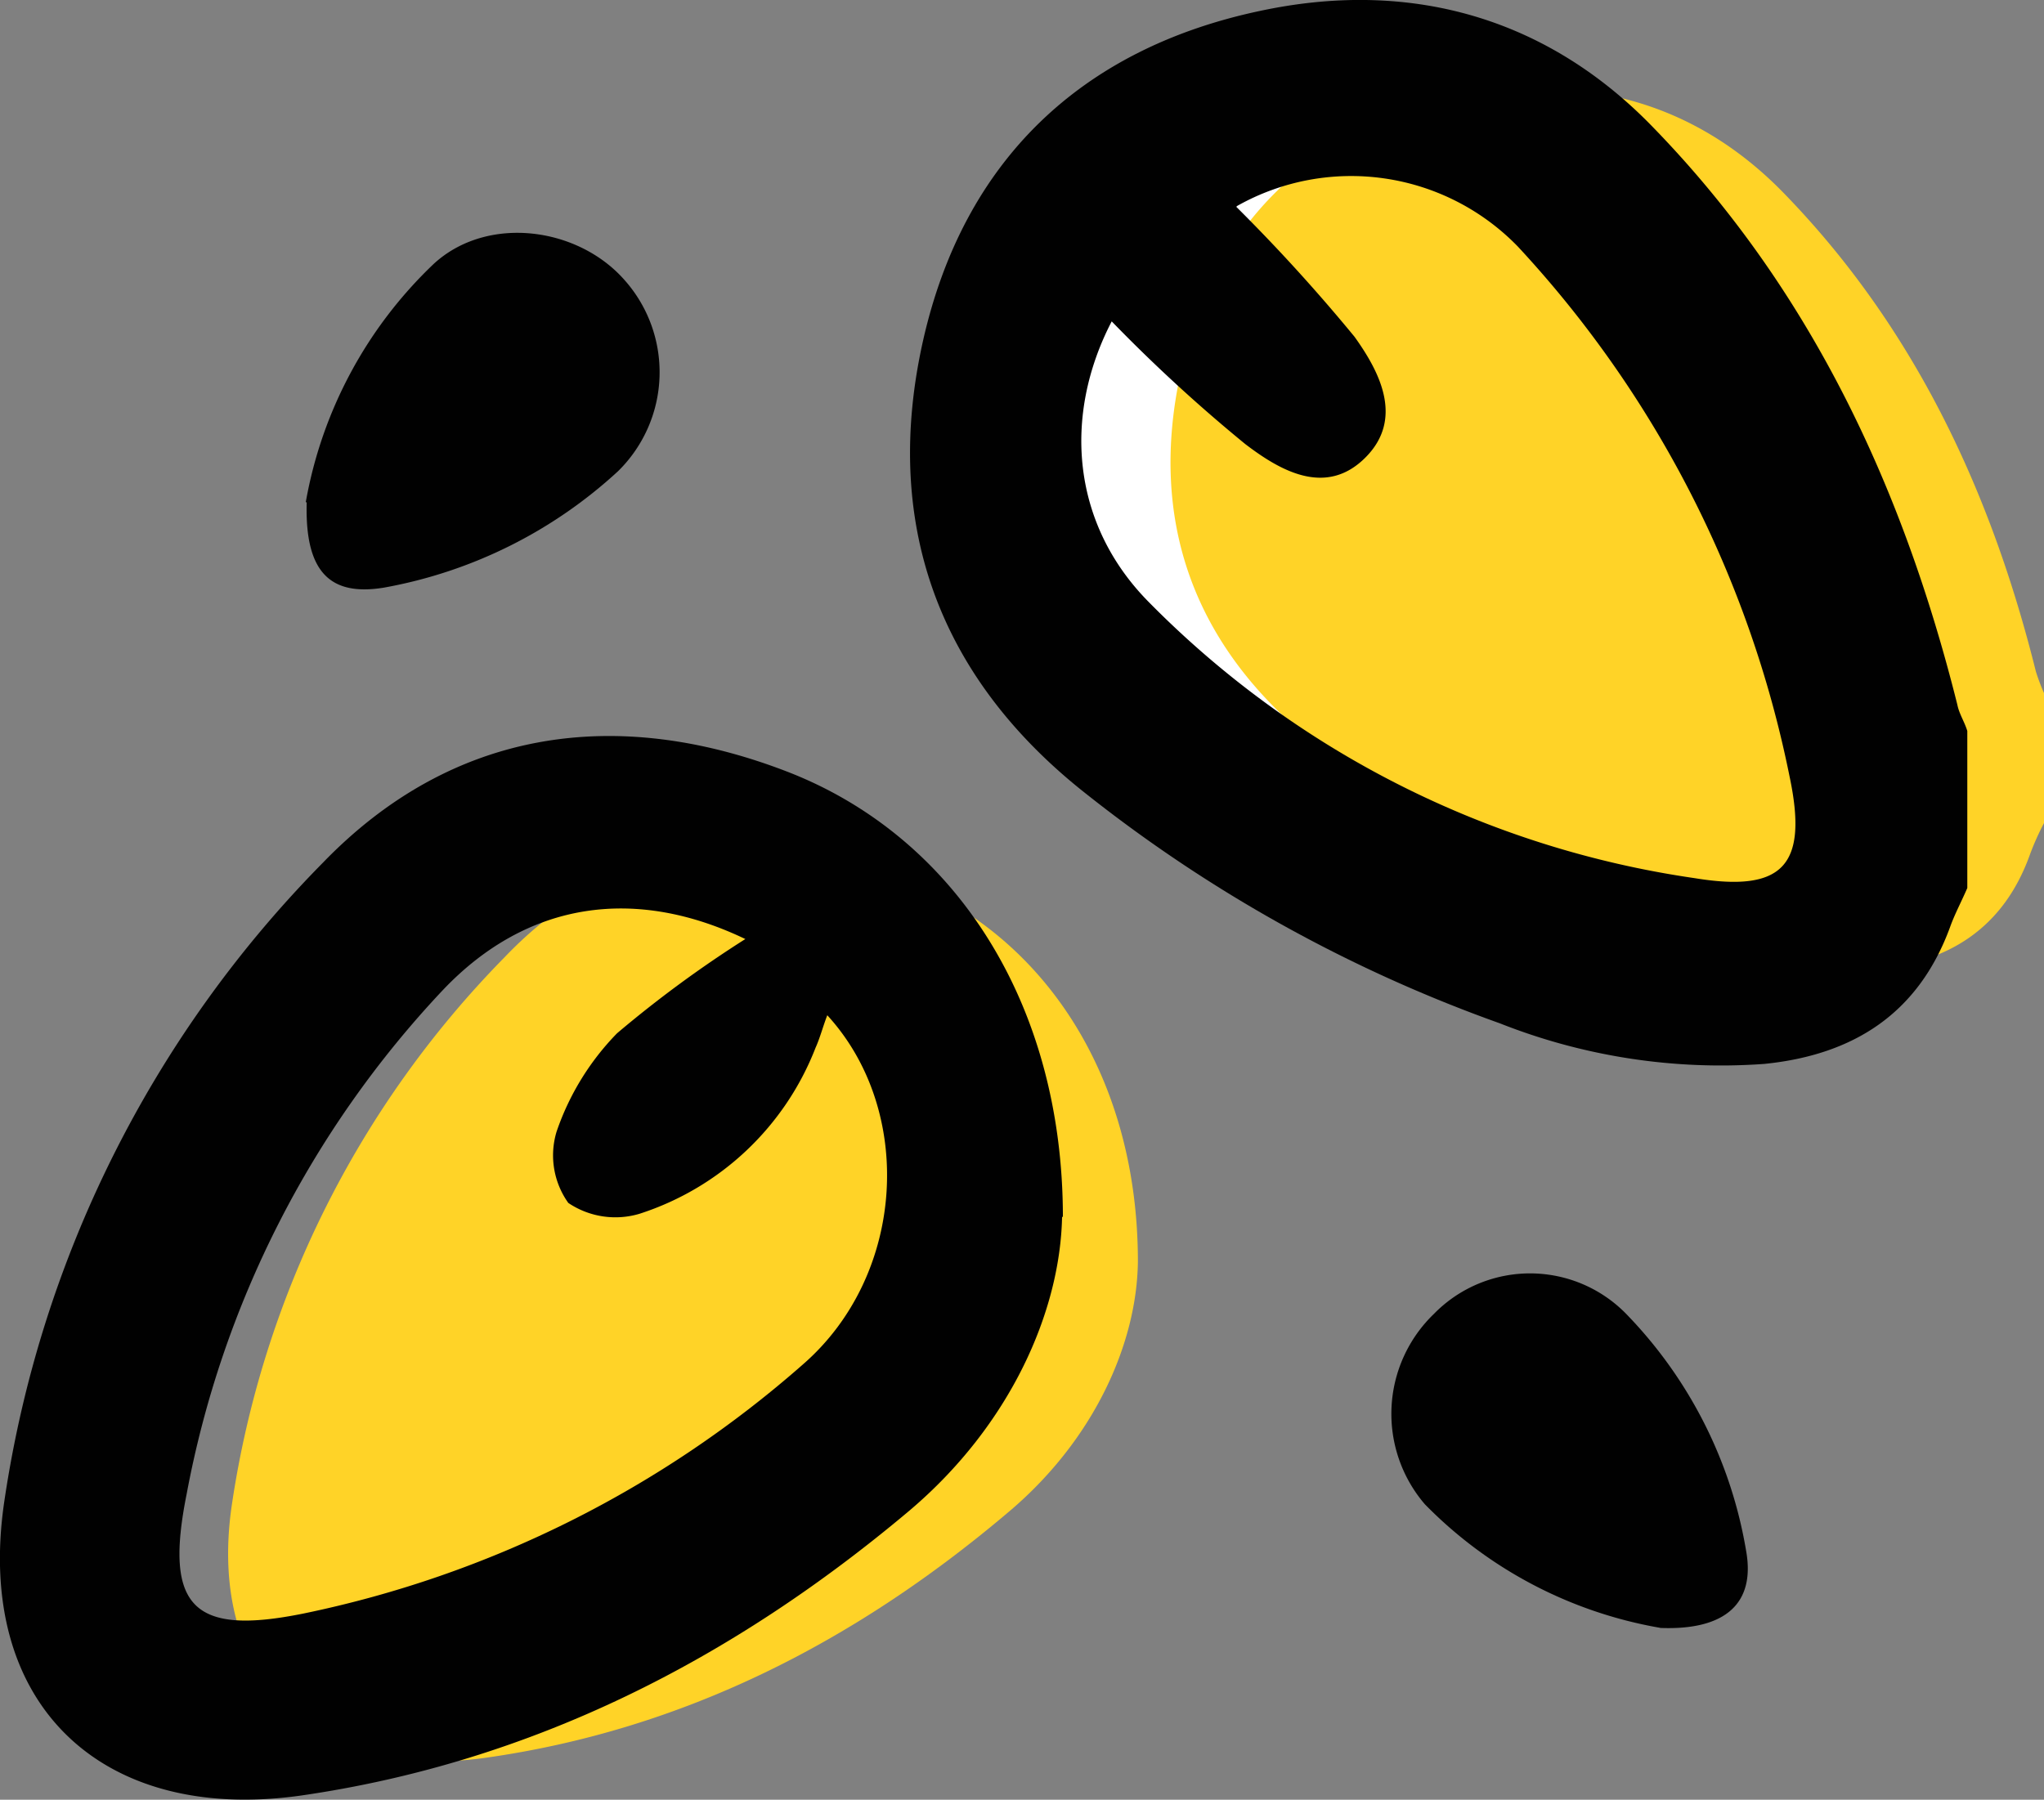 <svg xmlns="http://www.w3.org/2000/svg" width="102.854" height="90.58" viewBox="0 0 102.854 90.58">
  <rect x="0" y="0" width="102.854" height="90.58" fill="#808080" stroke="none"/>
  <g id="Seeds_by_Button" data-name="Seeds by Button" transform="translate(-537.416 -640.619)">
    <path id="Path_10082" data-name="Path 10082" d="M2299.508,144.461c-7.448-2.906-14.578-1.907-20.118,3.905a49.69,49.69,0,0,0-13.715,27.565c-1.271,8.674,4.132,13.941,12.761,12.715,9.991-1.408,18.62-5.858,26.249-12.307,4.405-3.678,6.54-8.583,6.585-12.67,0-9.264-4.678-16.394-11.808-19.209Z" transform="translate(-1716.595 540.443)" fill="#ffd327"/>
    <path id="Path_10083" data-name="Path 10083" d="M2292.785,135.08l-.772,35.421-17.983-18.71,7.947-15.077Z" transform="translate(-1686.349 512.814)" fill="#fff"/>
    <path id="Path_10084" data-name="Path 10084" d="M2283.056,167.373a59.447,59.447,0,0,0,17.394,9.673,25.2,25.2,0,0,0,10.99,1.726c3.678-.363,6.4-2.089,7.72-5.722a13.081,13.081,0,0,1,.727-1.635v-6.539a10.754,10.754,0,0,1-.41-1.09c-2.271-9.128-6.177-17.438-12.806-24.2-4.45-4.5-10.037-5.949-16.167-4.677-7.448,1.589-12.353,6.267-14.034,13.714-1.68,7.493.59,13.851,6.631,18.71Z" transform="translate(-1679.616 510.629)" fill="#ffd327"/>
    <g id="_5Kc7mh.tif" transform="translate(537.416 640.619)">
      <path id="Path_8455" data-name="Path 8455" d="M2326.246,178.172c-.272.636-.635,1.317-.862,1.953-1.59,4.36-4.86,6.448-9.356,6.9a30.235,30.235,0,0,1-13.306-2.044,72.993,72.993,0,0,1-21.026-11.716c-7.312-5.858-10.037-13.578-7.992-22.66,2.043-9.037,7.947-14.668,16.939-16.575,7.4-1.589,14.214.227,19.573,5.631,8.039,8.174,12.761,18.21,15.531,29.291.09.454.364.863.5,1.317v7.9Zm-36.785-34.286a88.191,88.191,0,0,1,5.949,6.539c1.271,1.771,2.5,4.132.546,6.085-2,2-4.314.636-6.041-.681a79.079,79.079,0,0,1-6.722-6.176c-2.452,4.723-2.043,10.172,1.862,14.123a48.267,48.267,0,0,0,27.476,13.9c4.45.727,5.722-.636,4.769-5.132a55.18,55.18,0,0,0-13.67-26.657,11.685,11.685,0,0,0-14.124-2.044Z" transform="translate(-2227.252 -133.478)" fill="#010101"/>
      <path id="Path_8456" data-name="Path 8456" d="M2316.406,165.815c-.091,4.768-2.589,10.49-7.675,14.8-8.9,7.493-18.982,12.67-30.654,14.35-10.082,1.408-16.395-4.677-14.9-14.8a57.769,57.769,0,0,1,16.031-32.152c6.493-6.721,14.76-7.947,23.479-4.541,8.311,3.27,13.76,11.58,13.76,22.388Zm-15.895-13.941c-5.541-2.679-10.99-1.953-15.26,2.543a50.5,50.5,0,0,0-12.9,25.385c-1.135,5.676.318,7.13,5.9,5.994a54.79,54.79,0,0,0,25.114-12.534c5.177-4.5,5.632-12.761,1.226-17.574-.227.59-.364,1.135-.59,1.635a14.166,14.166,0,0,1-8.855,8.356,4.235,4.235,0,0,1-3.587-.545,4.117,4.117,0,0,1-.59-3.587,13.177,13.177,0,0,1,3.042-4.95,58.3,58.3,0,0,1,6.494-4.768Z" transform="translate(-2262.962 -104.591)" fill="#010101"/>
      <path id="Path_8457" data-name="Path 8457" d="M2266.35,149.6a21.774,21.774,0,0,1,6.448-11.989c2.68-2.452,7.222-1.862,9.583.817a6.98,6.98,0,0,1-.318,9.627,23.511,23.511,0,0,1-11.763,5.858c-2.725.454-4-.772-3.906-4.269Z" transform="translate(-2250.961 -124.341)" fill="#010101"/>
      <path id="Path_8458" data-name="Path 8458" d="M2291.923,165.432a21.754,21.754,0,0,1-11.853-6.221,6.982,6.982,0,0,1,.455-9.582,6.759,6.759,0,0,1,9.718.045,22.414,22.414,0,0,1,5.995,11.9c.455,2.588-1,4-4.359,3.86Z" transform="translate(-2208.37 -83.501)" fill="#010101"/>
    </g>
  </g>
</svg>
